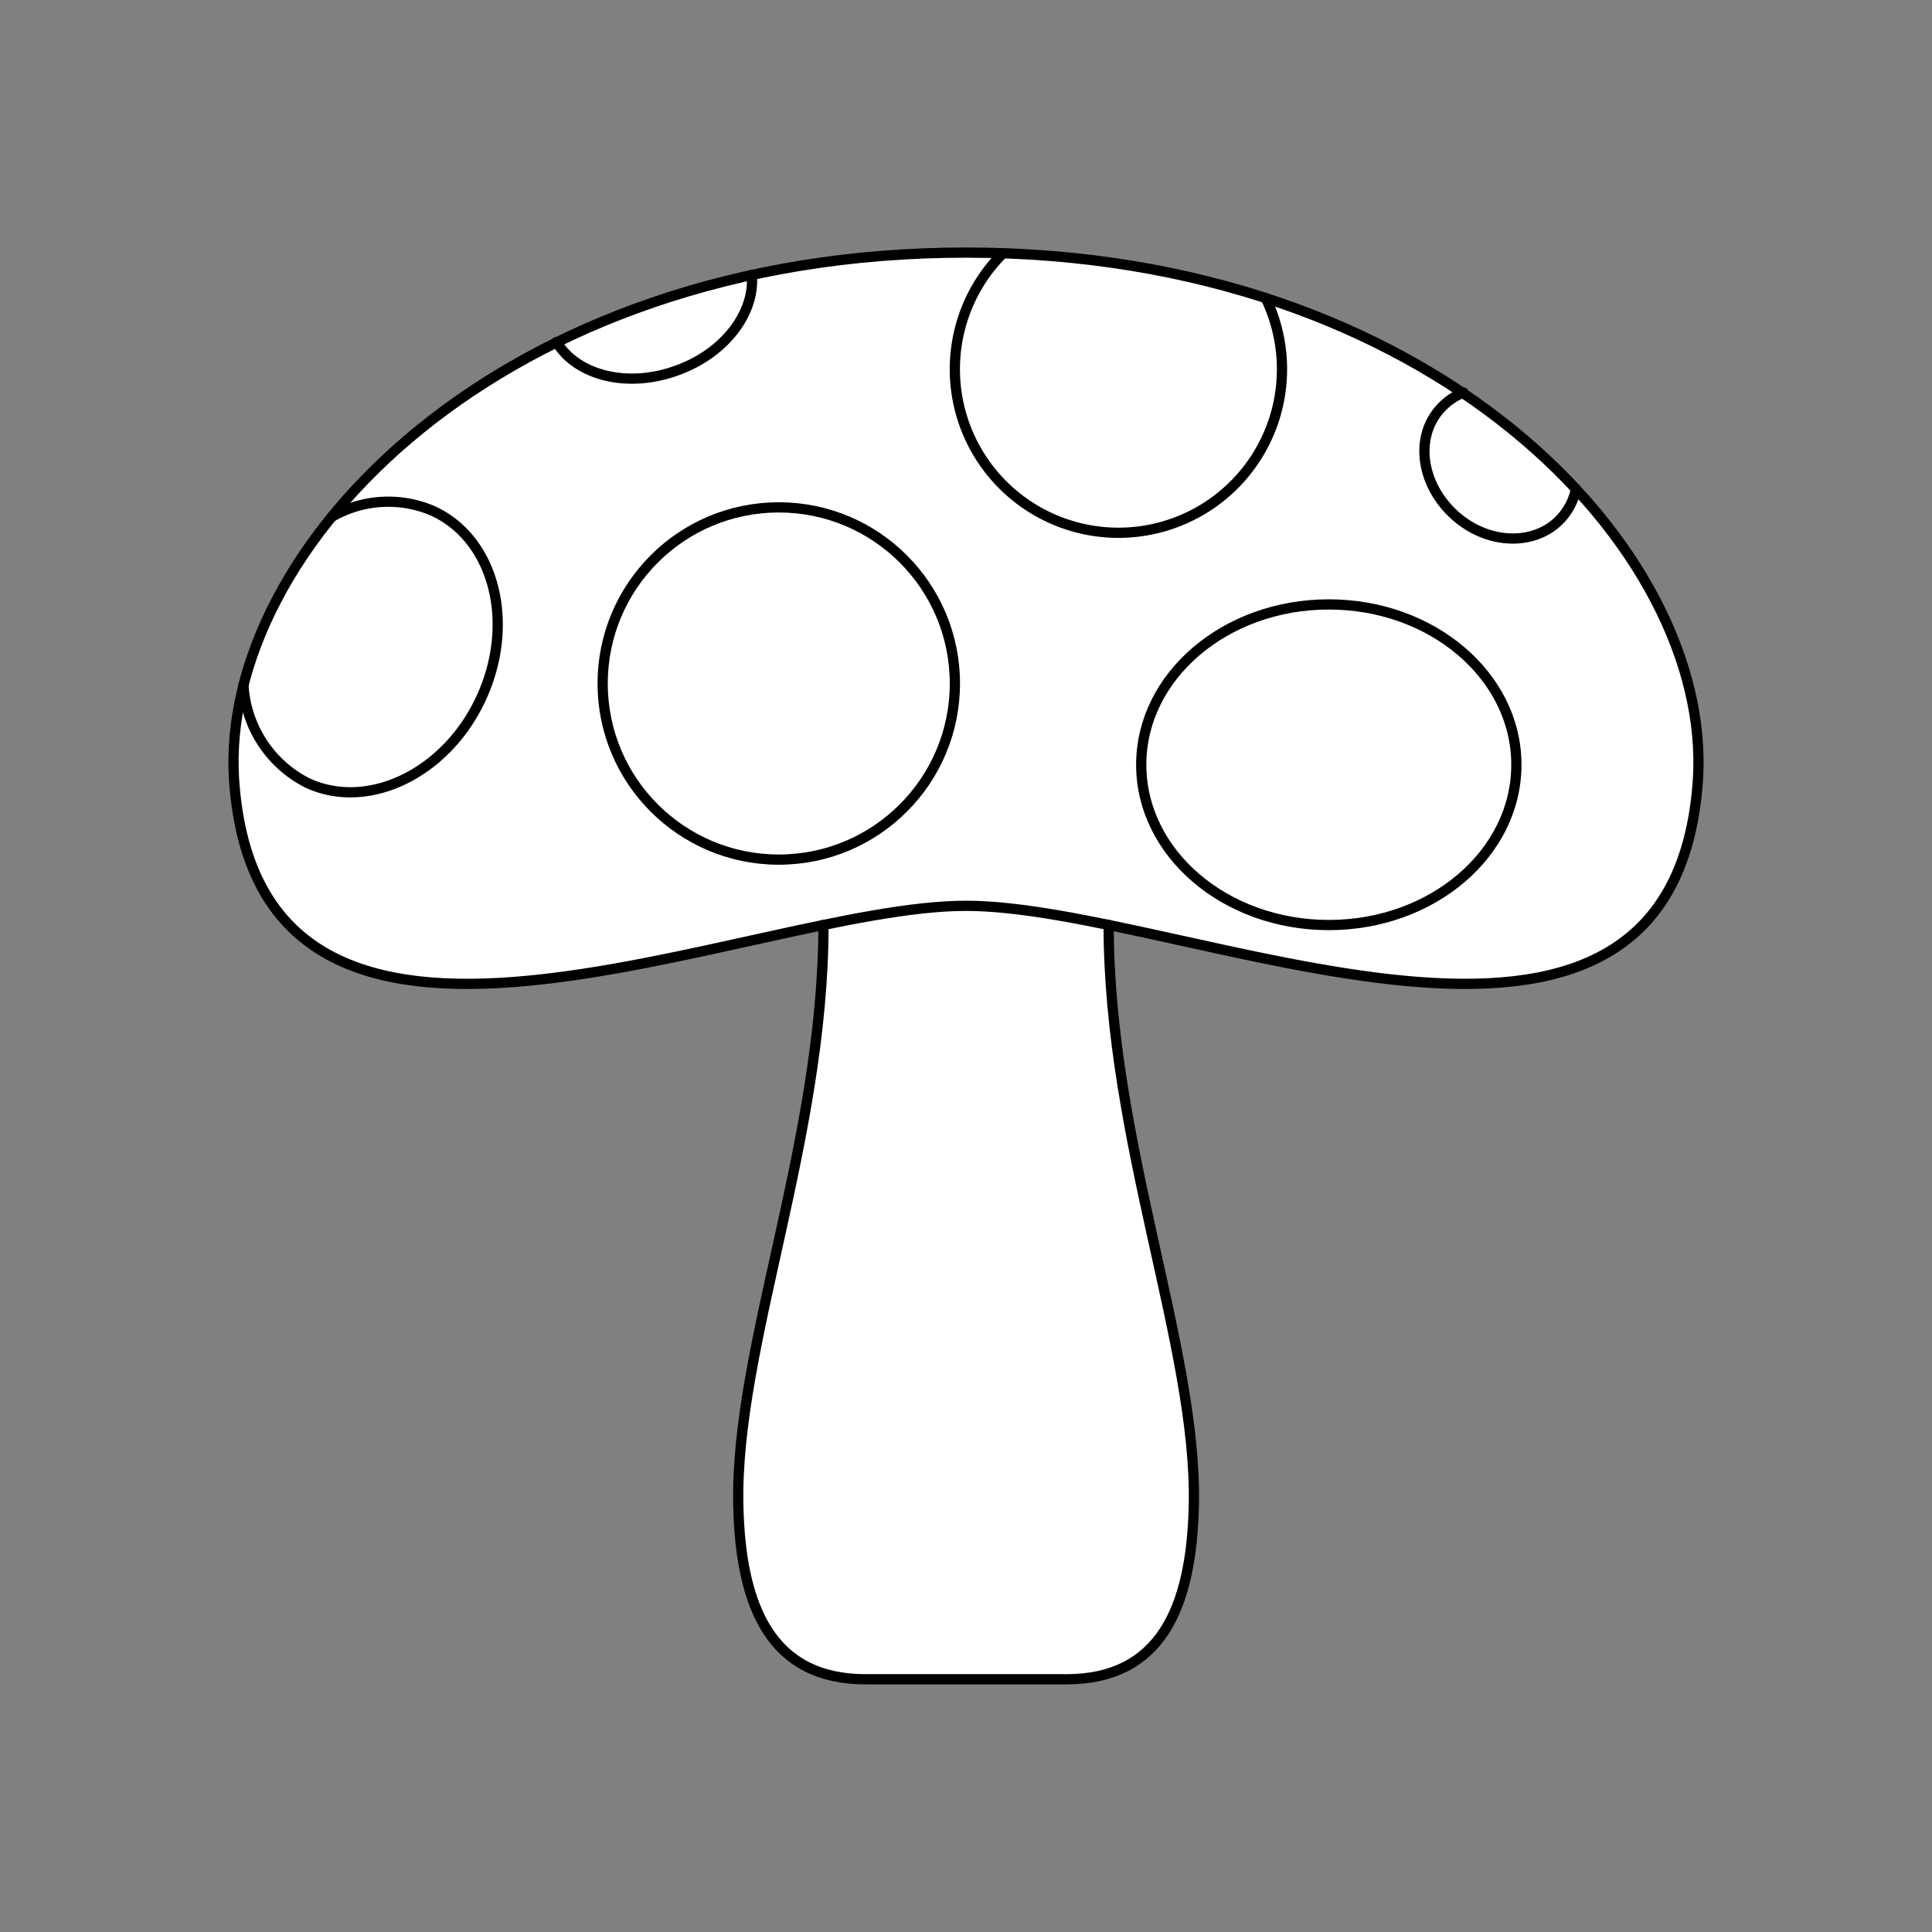 <svg xmlns="http://www.w3.org/2000/svg" viewBox="0 0 141.73 141.73"><rect x="0" y="0" width="141.73" height="141.73" fill="#808080" stroke="none"/><defs><style>.cls-1{fill:#fff;}.cls-2{fill:none;stroke:#000;stroke-linecap:round;stroke-linejoin:round;stroke-width:0.75px;}</style></defs><title>lilz_art_1</title><g id="_1_fill" data-name="1 fill"><path class="cls-1" d="M70.86,18.53c-34.12,0-54.78,21.67-53.7,38.67,1.5,22,25.72,14.26,43.24,10.66,0,15.83-6.48,31-6.25,42.51.15,7.65,2.49,12.83,9.34,12.83H78.23c6.85,0,9.19-5.18,9.34-12.83.23-11.53-6.25-26.68-6.25-42.51,17.52,3.6,41.74,11.39,43.24-10.66C125.65,40.2,105,18.53,70.86,18.53Z"/></g><g id="_1_stroke" data-name="1 stroke"><path class="cls-2" d="M81.33,67.85c0,15.83,6.48,31,6.25,42.51-.15,7.65-2.49,12.83-9.34,12.83H63.5c-6.85,0-9.19-5.18-9.34-12.83-.23-11.53,6.25-26.68,6.25-42.51"/><path class="cls-2" d="M70.86,66.45c16,0,51.87,17.75,53.7-9.25,1.08-17-19.58-38.67-53.7-38.67S16.08,40.2,17.17,57.2C19,84.2,54.91,66.45,70.86,66.45Z"/><circle class="cls-2" cx="57.13" cy="50.14" r="12.92"/><ellipse class="cls-2" cx="97.48" cy="56.1" rx="13.76" ry="11.76"/><path class="cls-2" d="M115.61,35.87A4.48,4.48,0,0,1,114.54,38c-1.89,2.09-5.41,2-7.86-.24s-2.92-5.71-1-7.8a4.43,4.43,0,0,1,1.68-1.16"/><path class="cls-2" d="M24.33,37.92a8.29,8.29,0,0,1,7.45-.43c4.49,2.08,6.06,8.23,3.51,13.74S27,59.51,22.54,57.43a8.58,8.58,0,0,1-4.68-7.19"/><path class="cls-2" d="M92.85,21.86a12,12,0,1,1-19.26-3.29"/><path class="cls-2" d="M55.15,20.15c.26,2.76-1.94,5.73-5.42,7-3.63,1.36-7.41.43-8.9-2.06"/></g></svg>